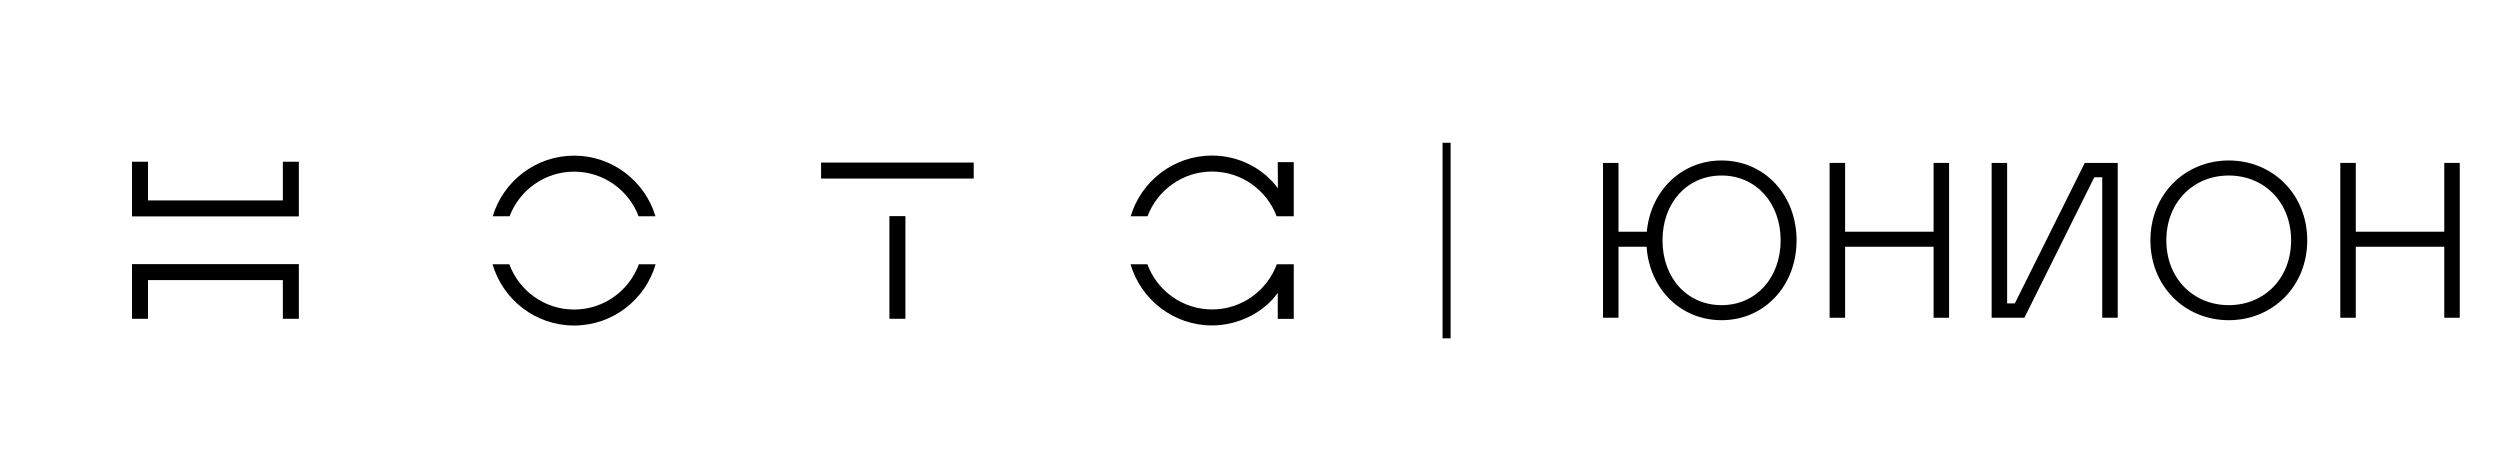 <?xml version="1.0" encoding="UTF-8"?> <svg xmlns="http://www.w3.org/2000/svg" width="2140" height="384" viewBox="0 0 2140 384" fill="none"> <path d="M1234.83 289.613V122.182H1241.72V289.613H1234.83Z" fill="black"></path> <path d="M255.806 185.244H113V138.445H126.693V171.565H242.113V138.445H255.806V185.244Z" fill="black"></path> <path d="M255.806 272.885H242.113V239.765H126.693V272.885H113V226.086H255.806V272.885Z" fill="black"></path> <path d="M436.209 185.135C444.647 162.82 466.216 146.93 491.432 146.93C516.649 146.93 538.217 162.834 546.656 185.135H561.082C552.122 155.157 524.299 133.236 491.447 133.236C458.594 133.236 430.771 155.157 421.783 185.135H436.209Z" fill="black"></path> <path d="M546.889 226.197C538.605 248.794 516.882 264.966 491.44 264.966C465.998 264.966 444.274 248.794 435.991 226.197H421.607C430.412 256.458 458.362 278.646 491.412 278.646C524.461 278.646 552.439 256.458 561.216 226.197H546.861H546.889Z" fill="black"></path> <path d="M982.293 185.134C990.703 162.777 1012.3 146.844 1037.54 146.844C1062.79 146.844 1084.39 162.791 1092.8 185.134H1107.45V138.771H1093.75L1093.9 161.199C1081.4 144.054 1060.24 133.15 1037.54 133.15C1004.65 133.15 976.813 155.099 967.867 185.134H982.307H982.293Z" fill="black"></path> <path d="M1107.34 226.197H1092.95C1084.64 248.752 1062.95 264.882 1037.55 264.882C1012.15 264.882 990.437 248.752 982.139 226.197H967.756C976.575 256.429 1004.51 278.575 1037.55 278.575C1060.17 278.575 1082.02 267.291 1093.77 250.71V272.968H1107.46V226.254H1107.35C1107.35 226.254 1107.35 226.225 1107.35 226.197H1107.34Z" fill="black"></path> <path d="M833.498 139.152H702.85V152.846H833.498V139.152Z" fill="black"></path> <path d="M775.035 185.004H761.342V272.868H775.035V185.004Z" fill="black"></path> <path d="M1473.67 137.369C1510.41 137.369 1537.86 166.908 1537.86 205.726C1537.86 244.543 1510.41 274.083 1473.67 274.083C1438.64 274.083 1411.94 247.384 1409.48 211.217H1385.43V272H1372.18V139.452H1385.43V198.341H1409.67C1412.89 163.311 1439.4 137.369 1473.67 137.369ZM1473.67 261.207C1503.02 261.207 1524.23 237.916 1524.23 205.726C1524.23 173.536 1503.02 150.245 1473.67 150.245C1444.13 150.245 1423.11 173.536 1423.11 205.726C1423.11 237.916 1444.13 261.207 1473.67 261.207Z" fill="black"></path> <path d="M1655.15 198.341V139.452H1668.41V272H1655.15V211.217H1579.41V272H1566.15V139.452H1579.41V198.341H1655.15Z" fill="black"></path> <path d="M1732.87 272H1704.84V139.452H1718.1V259.692H1724.72L1784.56 139.452H1812.77V272H1799.52V151.76H1792.7L1732.87 272Z" fill="black"></path> <path d="M1907.78 274.083C1870.29 274.083 1840.75 245.111 1840.75 205.726C1840.75 166.34 1870.29 137.369 1907.78 137.369C1945.46 137.369 1975 166.34 1975 205.726C1975 245.111 1945.46 274.083 1907.78 274.083ZM1907.78 261.207C1938.27 261.207 1961.18 238.295 1961.18 205.726C1961.18 173.157 1938.27 150.245 1907.78 150.245C1877.48 150.245 1854.38 173.157 1854.38 205.726C1854.38 238.295 1877.48 261.207 1907.78 261.207Z" fill="black"></path> <path d="M2092.29 198.341V139.452H2105.55V272H2092.29V211.217H2016.55V272H2003.3V139.452H2016.55V198.341H2092.29Z" fill="black"></path> </svg> 